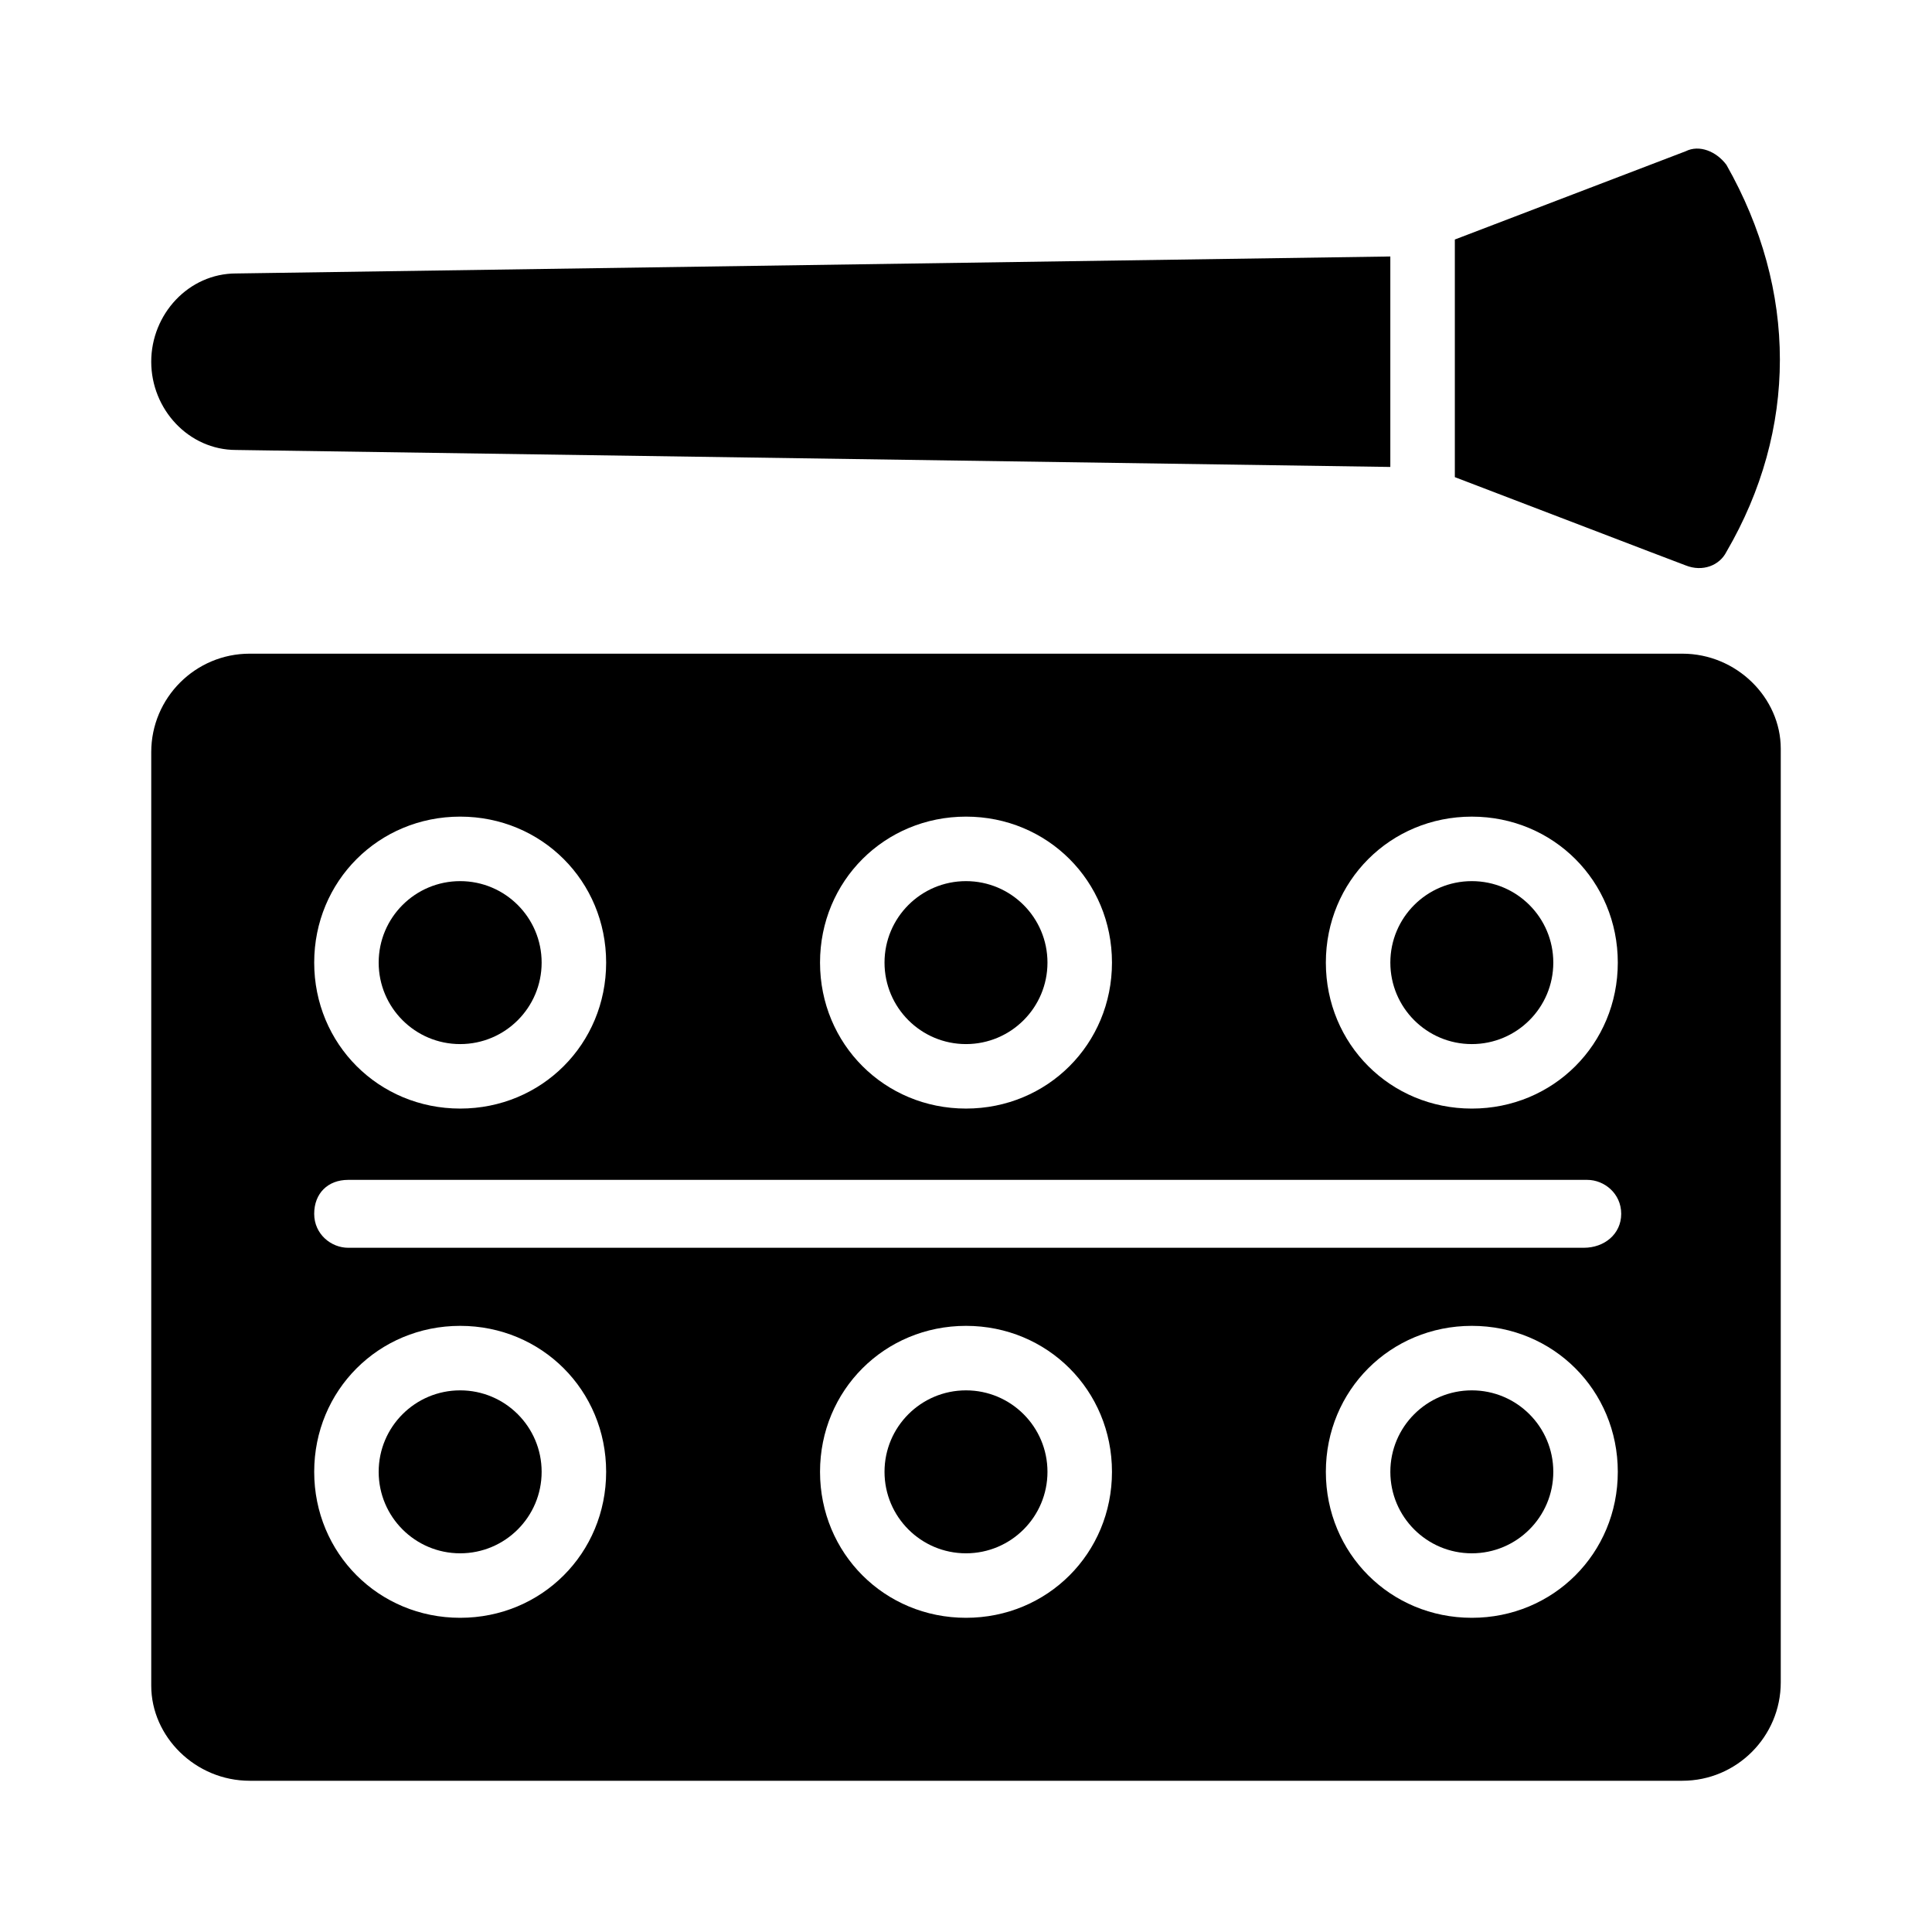 <?xml version="1.0" encoding="UTF-8"?>
<!-- Uploaded to: ICON Repo, www.svgrepo.com, Generator: ICON Repo Mixer Tools -->
<svg fill="#000000" width="800px" height="800px" version="1.1" viewBox="144 144 512 512" xmlns="http://www.w3.org/2000/svg">
 <g>
  <path d="m287.54 399.1c0 11.926-9.668 21.594-21.594 21.594s-21.594-9.668-21.594-21.594c0-11.922 9.668-21.59 21.594-21.59s21.594 9.668 21.594 21.59"/>
  <path d="m555.64 534.05c0 11.926-9.668 21.594-21.594 21.594s-21.59-9.668-21.59-21.594 9.664-21.59 21.59-21.59 21.594 9.664 21.594 21.59"/>
  <path d="m287.54 534.05c0 11.926-9.668 21.594-21.594 21.594s-21.594-9.668-21.594-21.594 9.668-21.59 21.594-21.59 21.594 9.664 21.594 21.59"/>
  <path d="m421.59 534.05c0 11.926-9.668 21.594-21.59 21.594-11.926 0-21.594-9.668-21.594-21.594s9.668-21.59 21.594-21.59c11.922 0 21.59 9.664 21.59 21.59"/>
  <path d="m589.83 317.23h-379.66c-14.395 0-26.09 11.695-26.09 26.09v247.41c0 13.496 11.695 25.191 26.09 25.191h379.66c14.395 0 26.09-11.695 26.09-26.09v-247.41c0-13.496-11.695-25.191-26.09-25.191zm-189.83 43.184c21.594 0 38.684 17.094 38.684 38.684 0 21.594-17.094 38.684-38.684 38.684-21.594 0-38.684-17.094-38.684-38.684-0.004-21.59 17.09-38.684 38.684-38.684zm-134.05 0c21.594 0 38.684 17.094 38.684 38.684 0 21.594-17.094 38.684-38.684 38.684-21.594 0-38.684-17.094-38.684-38.684s17.09-38.684 38.684-38.684zm0 212.32c-21.594 0-38.684-17.094-38.684-38.684 0-21.594 17.094-38.684 38.684-38.684 21.594 0 38.684 17.094 38.684 38.684 0 21.59-17.09 38.684-38.684 38.684zm134.05 0c-21.594 0-38.684-17.094-38.684-38.684 0-21.594 17.094-38.684 38.684-38.684 21.594 0 38.684 17.094 38.684 38.684 0 21.59-17.094 38.684-38.684 38.684zm134.05 0c-21.594 0-38.684-17.094-38.684-38.684 0-21.594 17.094-38.684 38.684-38.684 21.594 0 38.684 17.094 38.684 38.684 0.004 21.59-17.09 38.684-38.684 38.684zm29.691-98.062h-327.48c-4.5 0-8.996-3.598-8.996-8.996 0-5.398 3.598-8.996 8.996-8.996h328.38c4.5 0 8.996 3.598 8.996 8.996 0 5.394-4.5 8.996-9.895 8.996zm-29.691-36.887c-21.594 0-38.684-17.094-38.684-38.684 0-21.594 17.094-38.684 38.684-38.684 21.594 0 38.684 17.094 38.684 38.684 0.004 21.59-17.09 38.684-38.684 38.684z"/>
  <path d="m555.64 399.1c0 11.926-9.668 21.594-21.594 21.594s-21.59-9.668-21.59-21.594c0-11.922 9.664-21.59 21.59-21.59s21.594 9.668 21.594 21.59"/>
  <path d="m421.59 399.1c0 11.926-9.668 21.594-21.59 21.594-11.926 0-21.594-9.668-21.594-21.594 0-11.922 9.668-21.59 21.594-21.59 11.922 0 21.59 9.668 21.59 21.59"/>
  <path d="m206.57 216.47 305.88-4.5v55.777l-305.88-4.5c-12.594 0-22.492-10.797-22.492-23.391 0.004-12.59 9.898-23.387 22.492-23.387z"/>
  <path d="m601.52 290.24c-1.801 3.598-6.297 5.398-10.797 3.598-7.199-2.699-42.285-16.195-61.176-23.391v-62.973l61.176-23.391c3.598-1.801 8.098 0 10.797 3.598 18.891 33.285 18.891 70.172 0 102.56z"/>
 </g>
</svg>